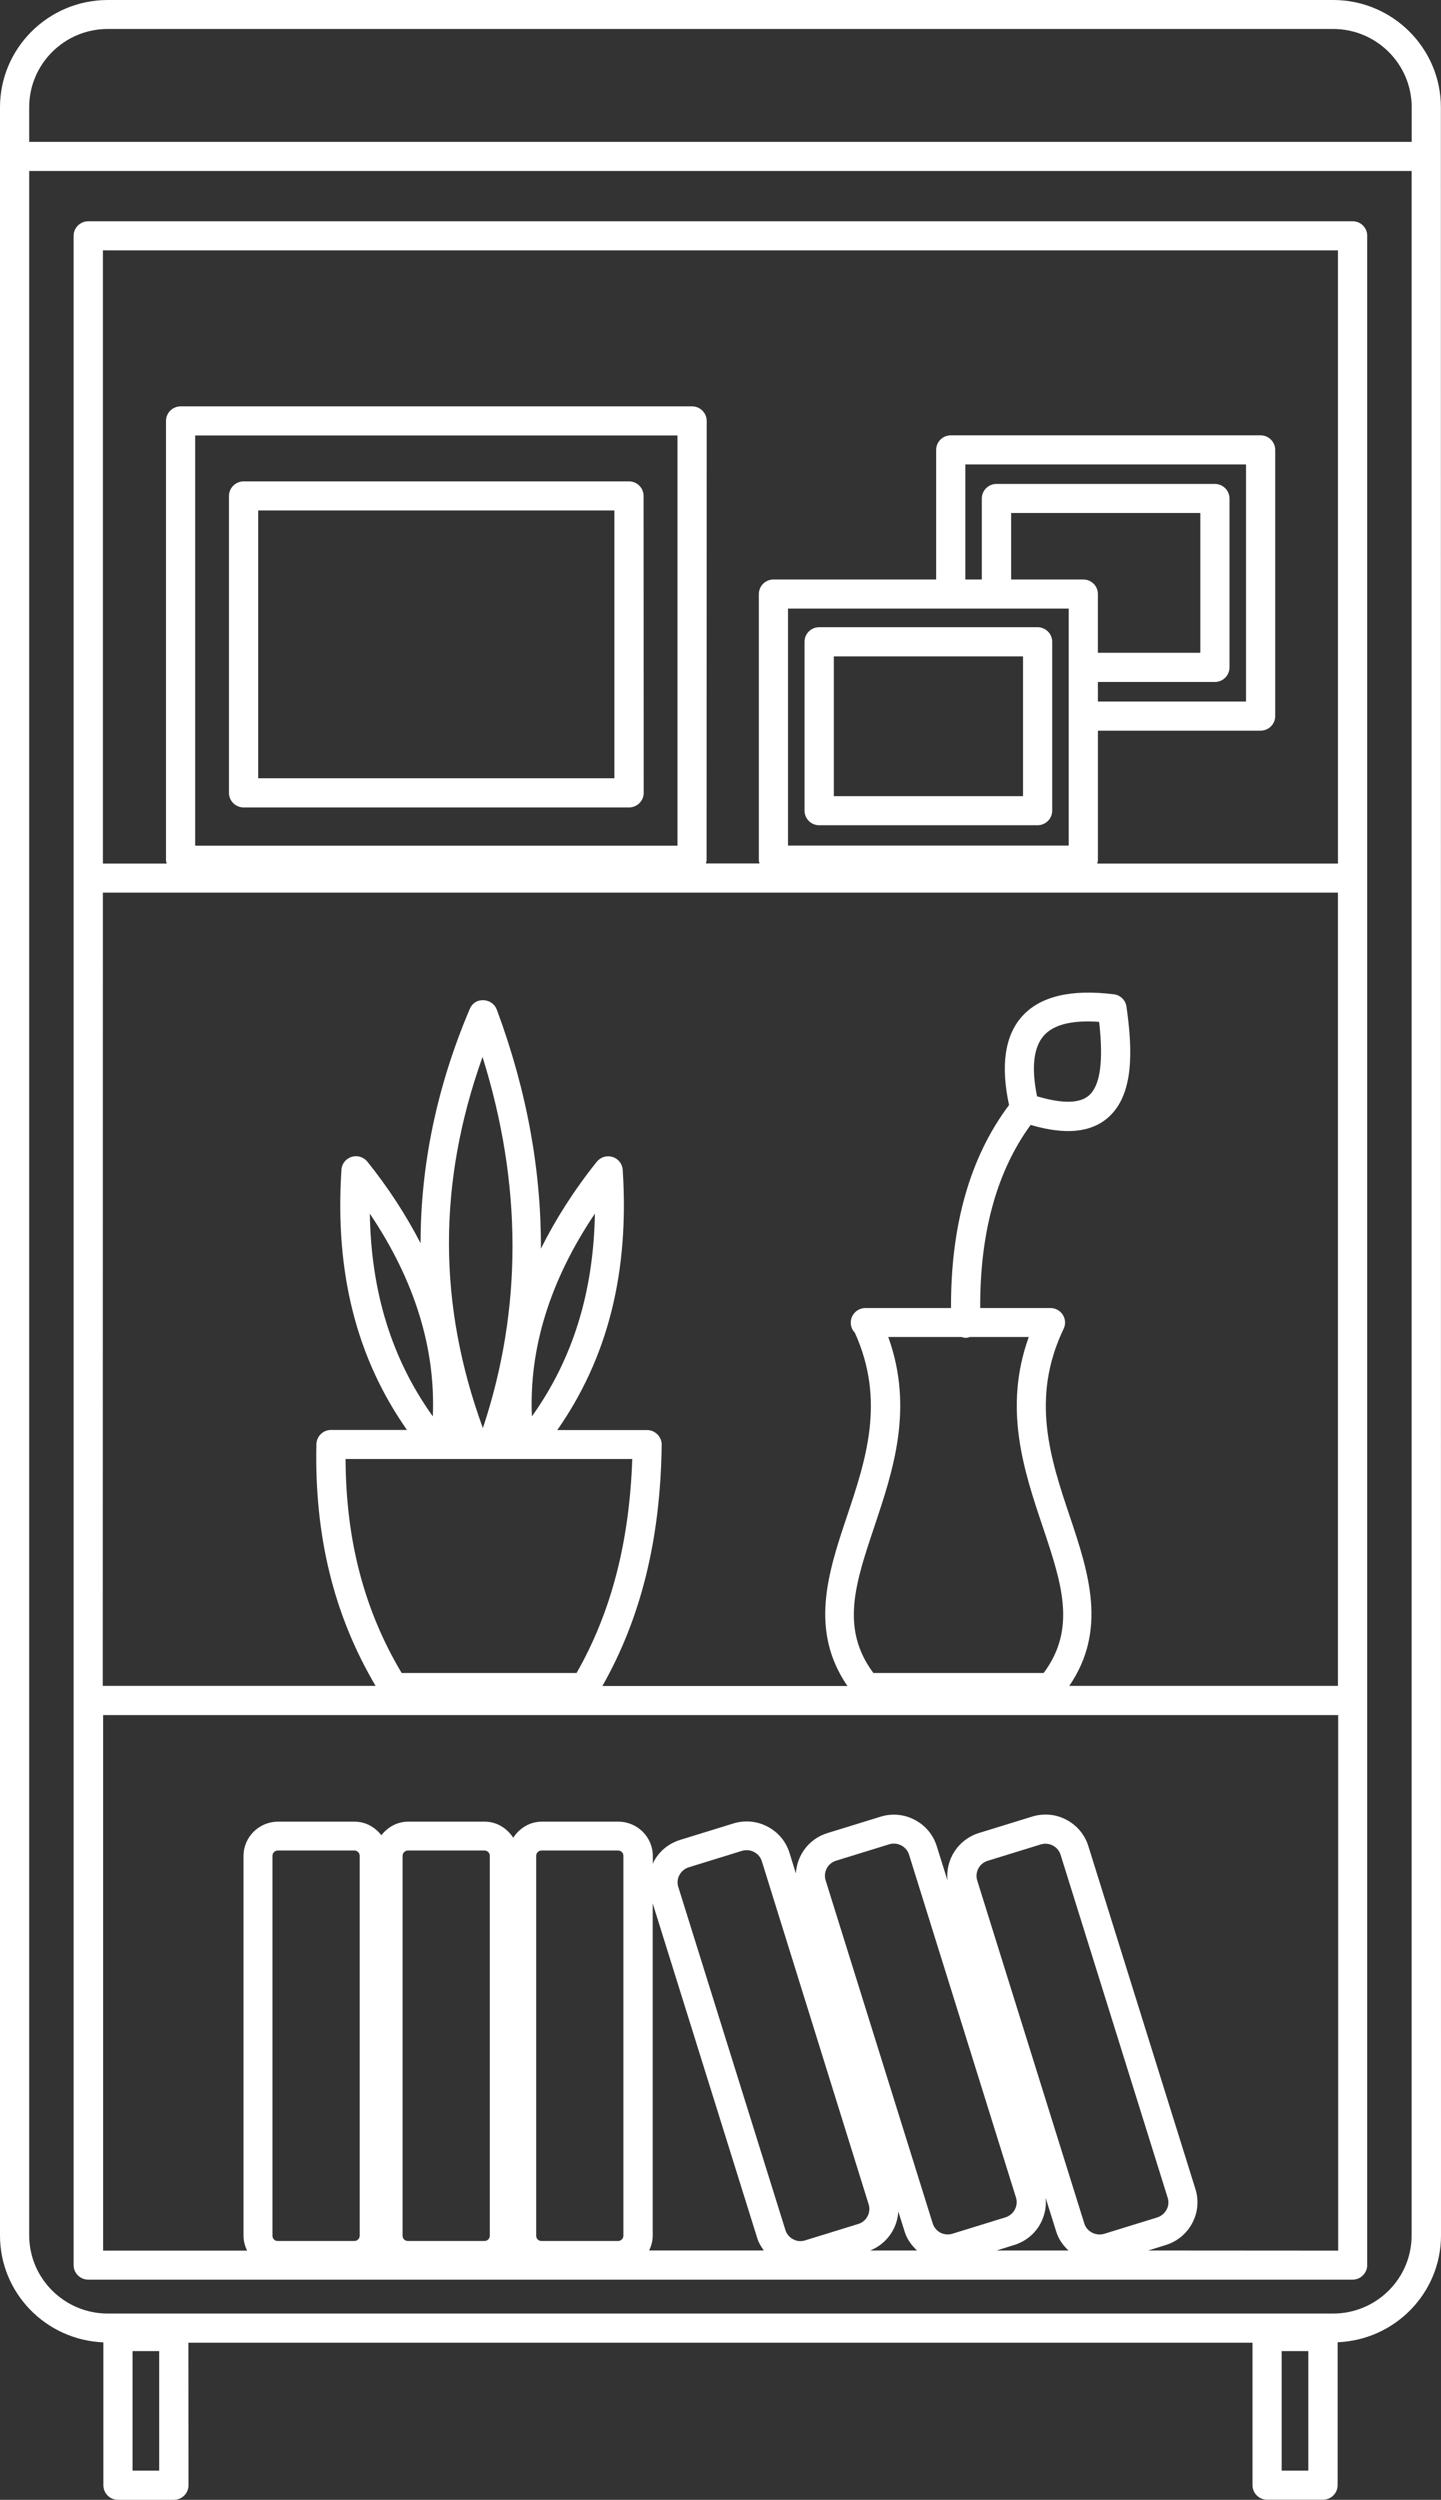 <?xml version="1.0" encoding="UTF-8"?> <svg xmlns="http://www.w3.org/2000/svg" width="98" height="170" viewBox="0 0 98 170" fill="none"><rect x="0" y="0" width="98" height="170" fill="#333333" stroke="none"/><path d="M90.664 0.001H7.328C3.287 0.001 0 3.275 0 7.298V152.024C0 155.946 3.13 159.133 7.03 159.29V169.008C7.03 169.555 7.477 170 8.026 170H11.824C12.373 170 12.82 169.555 12.82 169.008L12.812 159.313H85.18V169C85.18 169.547 85.627 169.992 86.176 169.992H89.974C90.523 169.992 90.97 169.547 90.97 169V159.282C94.87 159.126 98 155.938 98 152.016L97.992 7.296C97.992 3.273 94.705 0 90.664 0L90.664 0.001ZM10.826 168.01H9.014V159.885H10.826V168.01ZM88.977 168.01H87.164V159.885H88.977V168.01ZM90.663 157.331H7.328C4.385 157.331 1.985 154.948 1.985 152.011V11.627H96.001V152.011C96.009 154.948 93.608 157.331 90.666 157.331H90.663ZM96.007 9.649H1.985V7.29C1.985 4.361 4.378 1.97 7.328 1.97H90.664C93.606 1.97 96.007 4.353 96.007 7.29L96.007 9.649ZM91.99 15.048H6.002C5.453 15.048 5.006 15.493 5.006 16.04V154.033C5.006 154.58 5.453 155.026 6.002 155.026H91.984C92.534 155.026 92.981 154.58 92.981 154.033V16.031C92.981 15.485 92.541 15.047 91.992 15.047L91.99 15.048ZM60.409 90.921H65.383C65.478 90.952 65.572 90.975 65.681 90.975H65.721C65.807 90.975 65.885 90.944 65.964 90.921H69.965C68.216 95.78 69.636 100.022 70.907 103.803C72.201 107.662 73.237 110.74 70.977 113.771H59.397C57.137 110.74 58.173 107.662 59.468 103.803C60.731 100.022 62.159 95.788 60.409 90.921ZM72.774 103.178C71.44 99.21 70.067 95.1 72.335 90.366C72.484 90.061 72.46 89.702 72.28 89.413C72.099 89.124 71.778 88.952 71.44 88.952H66.662C66.639 83.859 67.776 79.671 70.091 76.5C70.099 76.5 70.106 76.507 70.114 76.507C72.46 77.187 74.17 77.023 75.34 76.015C77.168 74.437 77.011 71.312 76.611 68.461C76.548 68.016 76.195 67.672 75.755 67.617C72.829 67.25 70.726 67.758 69.51 69.117C68.341 70.422 68.043 72.445 68.624 75.148C65.964 78.687 64.654 83.335 64.677 88.952H58.856C58.307 88.952 57.859 89.397 57.859 89.944C57.859 90.21 57.961 90.452 58.134 90.624C60.237 95.257 58.887 99.288 57.577 103.186C56.306 106.975 55.043 110.881 57.632 114.654H40.968C43.596 110.021 44.922 104.655 45 98.249C45 97.983 44.898 97.733 44.71 97.545C44.522 97.358 44.271 97.249 44.004 97.249H37.9C41.328 92.342 42.804 86.546 42.349 79.554C42.325 79.148 42.05 78.797 41.658 78.679C41.266 78.554 40.842 78.687 40.583 79.007C39.03 80.953 37.782 82.921 36.786 84.914C36.809 79.586 35.829 74.156 33.789 68.664C33.648 68.281 33.287 68.031 32.879 68.016C32.408 68.008 32.102 68.25 31.945 68.618C29.693 73.93 28.603 79.258 28.603 84.546C27.638 82.679 26.453 80.828 24.986 79C24.727 78.68 24.303 78.547 23.911 78.672C23.519 78.797 23.244 79.14 23.221 79.547C22.766 86.538 24.241 92.335 27.677 97.241H22.515C21.973 97.241 21.534 97.671 21.518 98.21C21.377 104.451 22.703 109.834 25.543 114.646H6.988L6.996 60.702H90.991V114.646H72.719C75.308 110.873 74.045 106.967 72.774 103.178L72.774 103.178ZM70.993 70.421C71.66 69.671 72.923 69.359 74.751 69.492C75.057 72.195 74.822 73.843 74.045 74.507C73.433 75.031 72.295 75.062 70.671 74.593C70.624 74.577 70.577 74.57 70.53 74.562C70.13 72.609 70.287 71.218 70.993 70.421ZM32.84 97.117C29.772 88.719 29.764 80.431 32.816 71.876C35.523 80.532 35.539 89.009 32.84 97.117ZM43 99.218C42.804 104.874 41.564 109.655 39.21 113.772H27.316C24.767 109.499 23.519 104.726 23.503 99.218H43ZM36.174 96.32C35.97 91.679 37.414 87.055 40.458 82.531C40.364 87.883 38.952 92.429 36.174 96.32ZM29.435 96.32C26.649 92.429 25.237 87.883 25.151 82.531C28.195 87.055 29.631 91.679 29.435 96.32ZM13.273 57.51V29.613H46.075V57.51H13.273ZM73.677 39.409H68.765V34.886H81.632V44.393H74.665V40.393C74.665 39.854 74.226 39.409 73.677 39.409ZM74.665 46.377H82.621C83.17 46.377 83.617 45.932 83.617 45.385V33.901C83.617 33.355 83.17 32.909 82.621 32.909H67.769C67.22 32.909 66.772 33.355 66.772 33.901V39.409H65.65V31.581H84.74V47.706H74.666L74.665 46.377ZM72.68 41.385V57.502H53.591V41.385H72.68ZM90.993 17.026V58.728H74.619C74.635 58.65 74.666 58.58 74.666 58.501V49.689H85.728C86.278 49.689 86.725 49.244 86.725 48.697V30.596C86.725 30.049 86.278 29.604 85.728 29.604H64.663C64.113 29.604 63.666 30.049 63.666 30.596V39.408H52.604C52.054 39.408 51.607 39.854 51.607 40.401V58.493C51.607 58.571 51.639 58.649 51.654 58.72H48.006C48.022 58.642 48.053 58.571 48.053 58.493L48.061 28.626C48.061 28.079 47.614 27.634 47.065 27.634H12.286C11.737 27.634 11.289 28.079 11.289 28.626V58.501C11.289 58.58 11.321 58.658 11.336 58.728H6.998V17.026H90.993ZM18.529 152.044V126.202C18.529 126.006 18.694 125.842 18.89 125.842H24.1C24.304 125.842 24.461 126.006 24.461 126.202V152.037C24.461 152.24 24.296 152.396 24.1 152.396H18.89C18.686 152.404 18.529 152.24 18.529 152.045V152.044ZM27.379 152.044V126.202C27.379 126.006 27.544 125.842 27.74 125.842H32.95C33.154 125.842 33.311 126.006 33.311 126.202V152.037C33.311 152.24 33.146 152.396 32.95 152.396H27.74C27.544 152.404 27.379 152.24 27.379 152.045V152.044ZM36.465 152.044V126.202C36.465 126.006 36.63 125.842 36.826 125.842H42.035C42.239 125.842 42.396 126.006 42.396 126.202V152.037C42.396 152.24 42.231 152.396 42.035 152.396H36.826C36.629 152.404 36.465 152.24 36.465 152.045V152.044ZM44.389 152.044V129.435L51.513 152.245C51.607 152.542 51.772 152.792 51.944 153.042H44.145C44.295 152.737 44.389 152.402 44.389 152.042L44.389 152.044ZM61.092 150.387L61.532 151.786C61.689 152.286 61.995 152.692 62.363 153.044H59.178C60.3 152.598 61.029 151.544 61.092 150.387ZM70.774 151.184C71.056 150.645 71.174 150.052 71.111 149.458L71.841 151.786C71.998 152.294 72.304 152.7 72.665 153.044H67.777L68.977 152.669C69.754 152.427 70.397 151.903 70.774 151.184ZM73.74 151.2L66.459 127.881C66.286 127.319 66.6 126.717 67.165 126.545L70.782 125.428C70.884 125.397 70.994 125.381 71.104 125.381C71.276 125.381 71.449 125.42 71.606 125.506C71.857 125.639 72.045 125.858 72.131 126.139L79.412 149.458C79.499 149.731 79.475 150.02 79.334 150.27C79.2 150.52 78.973 150.708 78.706 150.794L75.089 151.911C74.524 152.075 73.912 151.762 73.74 151.2ZM69.095 149.442C69.181 149.716 69.15 150.005 69.017 150.262C68.883 150.512 68.656 150.7 68.389 150.786L64.772 151.903C64.498 151.989 64.207 151.958 63.956 151.833C63.705 151.7 63.517 151.473 63.431 151.2L56.15 127.873C55.977 127.31 56.291 126.709 56.856 126.537L60.473 125.42C60.575 125.388 60.684 125.373 60.794 125.373C61.249 125.373 61.681 125.67 61.822 126.123L69.095 149.442ZM59.076 149.903C59.249 150.466 58.935 151.067 58.37 151.239L54.753 152.356C54.479 152.442 54.188 152.419 53.937 152.278C53.686 152.145 53.498 151.926 53.412 151.645L46.131 128.326C46.045 128.053 46.068 127.764 46.209 127.506C46.343 127.256 46.57 127.069 46.845 126.983L50.462 125.865C50.572 125.834 50.673 125.819 50.783 125.819C51.238 125.819 51.67 126.115 51.811 126.569L59.076 149.903ZM78.087 153.044L79.287 152.669C80.064 152.426 80.707 151.895 81.084 151.177C81.468 150.458 81.539 149.63 81.296 148.856L74.015 125.537C73.772 124.764 73.238 124.123 72.516 123.748C71.794 123.366 70.971 123.295 70.186 123.538L66.569 124.655C65.157 125.092 64.294 126.459 64.435 127.873L63.706 125.545C63.462 124.764 62.929 124.131 62.207 123.756C61.485 123.373 60.654 123.303 59.877 123.545L56.26 124.662C55.005 125.053 54.197 126.17 54.126 127.404L53.694 126.006C53.451 125.225 52.918 124.592 52.196 124.217C51.474 123.834 50.642 123.764 49.866 124.006L46.249 125.123C45.472 125.366 44.829 125.889 44.452 126.615C44.429 126.662 44.421 126.709 44.397 126.748V126.217C44.397 124.928 43.346 123.881 42.051 123.881H36.842C36.018 123.881 35.32 124.334 34.904 124.975C34.488 124.334 33.79 123.881 32.966 123.881H27.757C27.003 123.881 26.368 124.256 25.936 124.803C25.505 124.256 24.869 123.881 24.116 123.881H18.907C17.612 123.881 16.561 124.928 16.561 126.217V152.053C16.561 152.412 16.663 152.748 16.804 153.053H7.012V116.633H91.008V153.053L78.087 153.044ZM42.781 32.737H16.568C16.019 32.737 15.572 33.183 15.572 33.73V53.917C15.572 54.464 16.019 54.909 16.568 54.909H42.781C43.33 54.909 43.777 54.464 43.777 53.917L43.769 33.73C43.769 33.183 43.33 32.737 42.781 32.737ZM41.784 52.925H17.558V34.714H41.784V52.925ZM55.71 56.12H70.562C71.111 56.12 71.559 55.675 71.559 55.128V43.644C71.559 43.097 71.111 42.652 70.562 42.652H55.71C55.161 42.652 54.714 43.097 54.714 43.644V55.128C54.722 55.683 55.161 56.12 55.71 56.12ZM56.707 44.636H69.574V54.144H56.707V44.636Z" fill="white"></path></svg> 